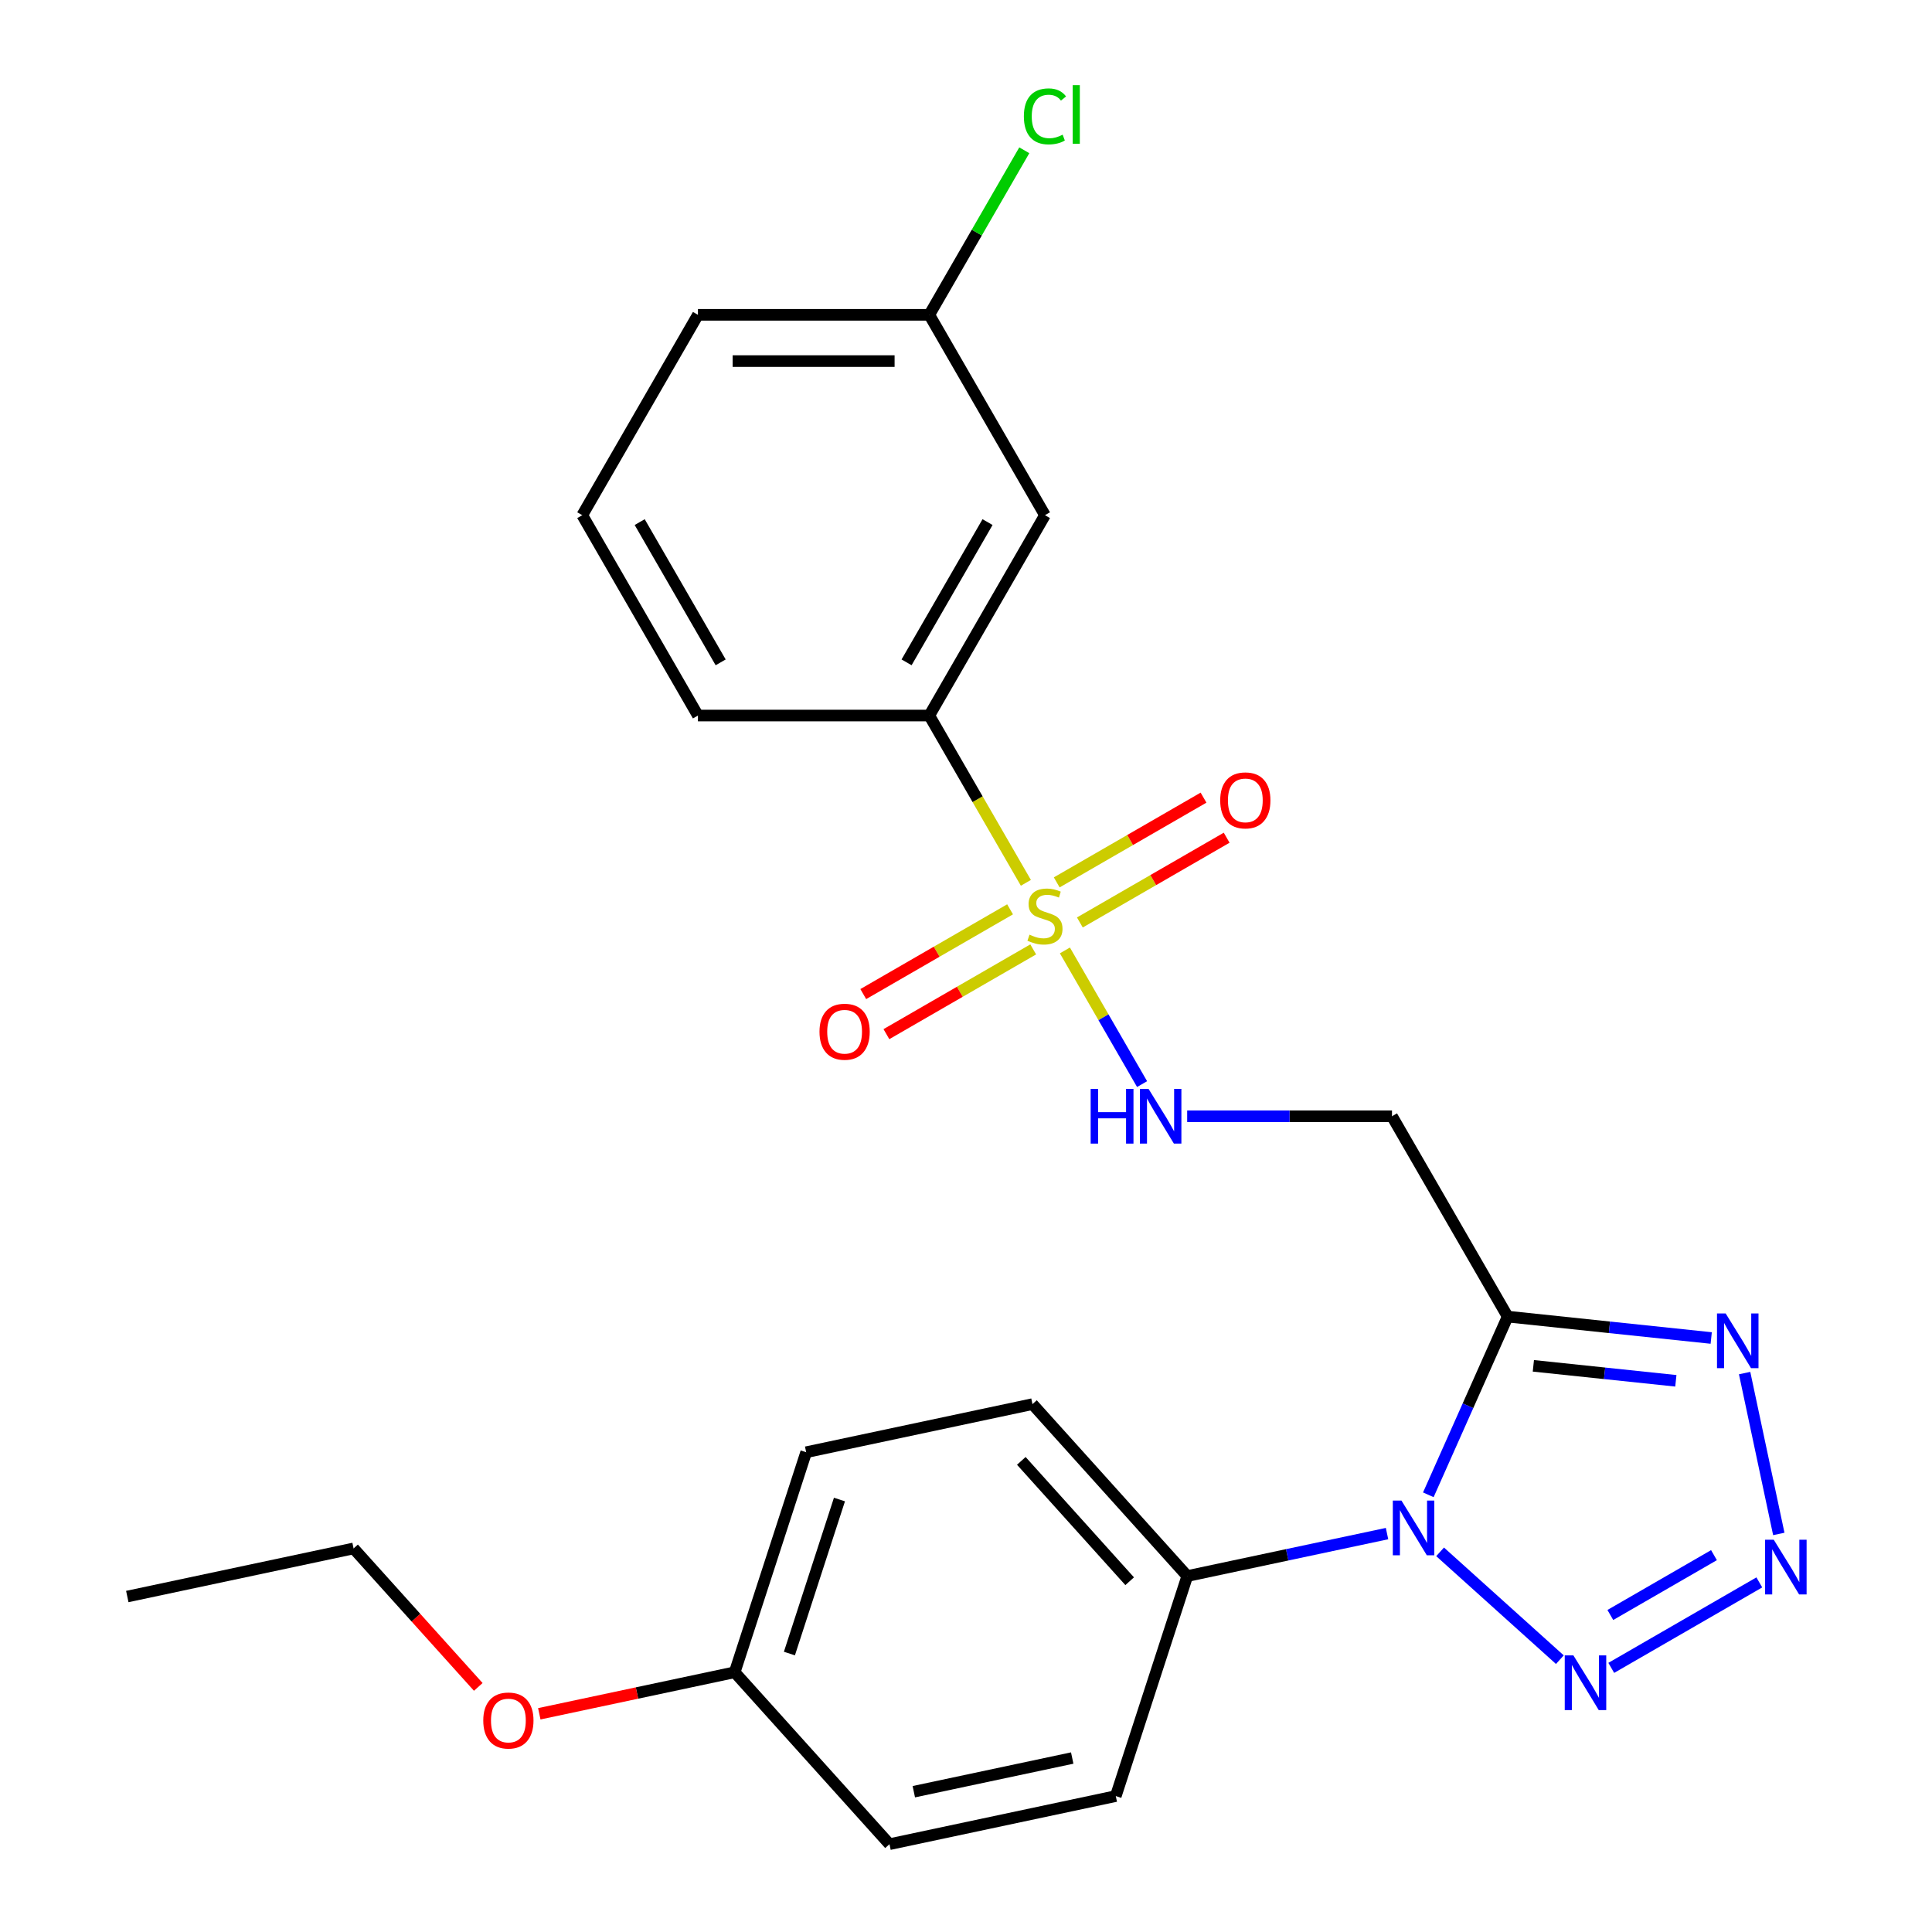 <?xml version='1.0' encoding='iso-8859-1'?>
<svg version='1.1' baseProfile='full'
              xmlns='http://www.w3.org/2000/svg'
                      xmlns:rdkit='http://www.rdkit.org/xml'
                      xmlns:xlink='http://www.w3.org/1999/xlink'
                  xml:space='preserve'
width='1000px' height='1000px' viewBox='0 0 1000 1000'>
<!-- END OF HEADER -->
<rect style='opacity:1.0;fill:#FFFFFF;stroke:none' width='1000' height='1000' x='0' y='0'> </rect>
<path class='bond-6' d='M 551.192,491.939 L 571.166,526.535' style='fill:none;fill-rule:evenodd;stroke:#CCCC00;stroke-width:6px;stroke-linecap:butt;stroke-linejoin:miter;stroke-opacity:1' />
<path class='bond-6' d='M 571.166,526.535 L 591.14,561.131' style='fill:none;fill-rule:evenodd;stroke:#0000FF;stroke-width:6px;stroke-linecap:butt;stroke-linejoin:miter;stroke-opacity:1' />
<path class='bond-7' d='M 530.992,456.952 L 505.996,413.657' style='fill:none;fill-rule:evenodd;stroke:#CCCC00;stroke-width:6px;stroke-linecap:butt;stroke-linejoin:miter;stroke-opacity:1' />
<path class='bond-7' d='M 505.996,413.657 L 480.999,370.362' style='fill:none;fill-rule:evenodd;stroke:#000000;stroke-width:6px;stroke-linecap:butt;stroke-linejoin:miter;stroke-opacity:1' />
<path class='bond-9' d='M 522.812,470.666 L 484.819,492.601' style='fill:none;fill-rule:evenodd;stroke:#CCCC00;stroke-width:6px;stroke-linecap:butt;stroke-linejoin:miter;stroke-opacity:1' />
<path class='bond-9' d='M 484.819,492.601 L 446.827,514.536' style='fill:none;fill-rule:evenodd;stroke:#FF0000;stroke-width:6px;stroke-linecap:butt;stroke-linejoin:miter;stroke-opacity:1' />
<path class='bond-9' d='M 534.786,491.407 L 496.794,513.341' style='fill:none;fill-rule:evenodd;stroke:#CCCC00;stroke-width:6px;stroke-linecap:butt;stroke-linejoin:miter;stroke-opacity:1' />
<path class='bond-9' d='M 496.794,513.341 L 458.802,535.276' style='fill:none;fill-rule:evenodd;stroke:#FF0000;stroke-width:6px;stroke-linecap:butt;stroke-linejoin:miter;stroke-opacity:1' />
<path class='bond-10' d='M 558.934,477.465 L 596.926,455.53' style='fill:none;fill-rule:evenodd;stroke:#CCCC00;stroke-width:6px;stroke-linecap:butt;stroke-linejoin:miter;stroke-opacity:1' />
<path class='bond-10' d='M 596.926,455.53 L 634.918,433.595' style='fill:none;fill-rule:evenodd;stroke:#FF0000;stroke-width:6px;stroke-linecap:butt;stroke-linejoin:miter;stroke-opacity:1' />
<path class='bond-10' d='M 546.959,456.724 L 584.951,434.789' style='fill:none;fill-rule:evenodd;stroke:#CCCC00;stroke-width:6px;stroke-linecap:butt;stroke-linejoin:miter;stroke-opacity:1' />
<path class='bond-10' d='M 584.951,434.789 L 622.944,412.855' style='fill:none;fill-rule:evenodd;stroke:#FF0000;stroke-width:6px;stroke-linecap:butt;stroke-linejoin:miter;stroke-opacity:1' />
<path class='bond-0' d='M 739.298,773.713 L 759.832,727.593' style='fill:none;fill-rule:evenodd;stroke:#0000FF;stroke-width:6px;stroke-linecap:butt;stroke-linejoin:miter;stroke-opacity:1' />
<path class='bond-0' d='M 759.832,727.593 L 780.366,681.472' style='fill:none;fill-rule:evenodd;stroke:#000000;stroke-width:6px;stroke-linecap:butt;stroke-linejoin:miter;stroke-opacity:1' />
<path class='bond-3' d='M 745.394,803.232 L 807.378,859.043' style='fill:none;fill-rule:evenodd;stroke:#0000FF;stroke-width:6px;stroke-linecap:butt;stroke-linejoin:miter;stroke-opacity:1' />
<path class='bond-8' d='M 717.927,793.786 L 666.229,804.774' style='fill:none;fill-rule:evenodd;stroke:#0000FF;stroke-width:6px;stroke-linecap:butt;stroke-linejoin:miter;stroke-opacity:1' />
<path class='bond-8' d='M 666.229,804.774 L 614.531,815.763' style='fill:none;fill-rule:evenodd;stroke:#000000;stroke-width:6px;stroke-linecap:butt;stroke-linejoin:miter;stroke-opacity:1' />
<path class='bond-1' d='M 780.366,681.472 L 720.492,577.769' style='fill:none;fill-rule:evenodd;stroke:#000000;stroke-width:6px;stroke-linecap:butt;stroke-linejoin:miter;stroke-opacity:1' />
<path class='bond-4' d='M 780.366,681.472 L 833.044,687.009' style='fill:none;fill-rule:evenodd;stroke:#000000;stroke-width:6px;stroke-linecap:butt;stroke-linejoin:miter;stroke-opacity:1' />
<path class='bond-4' d='M 833.044,687.009 L 885.723,692.546' style='fill:none;fill-rule:evenodd;stroke:#0000FF;stroke-width:6px;stroke-linecap:butt;stroke-linejoin:miter;stroke-opacity:1' />
<path class='bond-4' d='M 793.666,706.952 L 830.541,710.827' style='fill:none;fill-rule:evenodd;stroke:#000000;stroke-width:6px;stroke-linecap:butt;stroke-linejoin:miter;stroke-opacity:1' />
<path class='bond-4' d='M 830.541,710.827 L 867.416,714.703' style='fill:none;fill-rule:evenodd;stroke:#0000FF;stroke-width:6px;stroke-linecap:butt;stroke-linejoin:miter;stroke-opacity:1' />
<path class='bond-2' d='M 920.707,793.966 L 903.009,710.705' style='fill:none;fill-rule:evenodd;stroke:#0000FF;stroke-width:6px;stroke-linecap:butt;stroke-linejoin:miter;stroke-opacity:1' />
<path class='bond-26' d='M 910.619,819.048 L 833.987,863.292' style='fill:none;fill-rule:evenodd;stroke:#0000FF;stroke-width:6px;stroke-linecap:butt;stroke-linejoin:miter;stroke-opacity:1' />
<path class='bond-26' d='M 887.15,804.944 L 833.507,835.915' style='fill:none;fill-rule:evenodd;stroke:#0000FF;stroke-width:6px;stroke-linecap:butt;stroke-linejoin:miter;stroke-opacity:1' />
<path class='bond-5' d='M 720.492,577.769 L 667.486,577.769' style='fill:none;fill-rule:evenodd;stroke:#000000;stroke-width:6px;stroke-linecap:butt;stroke-linejoin:miter;stroke-opacity:1' />
<path class='bond-5' d='M 667.486,577.769 L 614.48,577.769' style='fill:none;fill-rule:evenodd;stroke:#0000FF;stroke-width:6px;stroke-linecap:butt;stroke-linejoin:miter;stroke-opacity:1' />
<path class='bond-11' d='M 480.999,370.362 L 540.873,266.658' style='fill:none;fill-rule:evenodd;stroke:#000000;stroke-width:6px;stroke-linecap:butt;stroke-linejoin:miter;stroke-opacity:1' />
<path class='bond-11' d='M 469.24,342.832 L 511.151,270.239' style='fill:none;fill-rule:evenodd;stroke:#000000;stroke-width:6px;stroke-linecap:butt;stroke-linejoin:miter;stroke-opacity:1' />
<path class='bond-20' d='M 480.999,370.362 L 361.253,370.362' style='fill:none;fill-rule:evenodd;stroke:#000000;stroke-width:6px;stroke-linecap:butt;stroke-linejoin:miter;stroke-opacity:1' />
<path class='bond-12' d='M 614.531,815.763 L 534.405,726.774' style='fill:none;fill-rule:evenodd;stroke:#000000;stroke-width:6px;stroke-linecap:butt;stroke-linejoin:miter;stroke-opacity:1' />
<path class='bond-12' d='M 584.714,818.44 L 528.626,756.148' style='fill:none;fill-rule:evenodd;stroke:#000000;stroke-width:6px;stroke-linecap:butt;stroke-linejoin:miter;stroke-opacity:1' />
<path class='bond-13' d='M 614.531,815.763 L 577.527,929.649' style='fill:none;fill-rule:evenodd;stroke:#000000;stroke-width:6px;stroke-linecap:butt;stroke-linejoin:miter;stroke-opacity:1' />
<path class='bond-14' d='M 540.873,266.658 L 480.999,162.955' style='fill:none;fill-rule:evenodd;stroke:#000000;stroke-width:6px;stroke-linecap:butt;stroke-linejoin:miter;stroke-opacity:1' />
<path class='bond-17' d='M 534.405,726.774 L 417.275,751.671' style='fill:none;fill-rule:evenodd;stroke:#000000;stroke-width:6px;stroke-linecap:butt;stroke-linejoin:miter;stroke-opacity:1' />
<path class='bond-16' d='M 577.527,929.649 L 460.397,954.545' style='fill:none;fill-rule:evenodd;stroke:#000000;stroke-width:6px;stroke-linecap:butt;stroke-linejoin:miter;stroke-opacity:1' />
<path class='bond-16' d='M 554.978,909.957 L 472.987,927.385' style='fill:none;fill-rule:evenodd;stroke:#000000;stroke-width:6px;stroke-linecap:butt;stroke-linejoin:miter;stroke-opacity:1' />
<path class='bond-18' d='M 480.999,162.955 L 505.586,120.37' style='fill:none;fill-rule:evenodd;stroke:#000000;stroke-width:6px;stroke-linecap:butt;stroke-linejoin:miter;stroke-opacity:1' />
<path class='bond-18' d='M 505.586,120.37 L 530.172,77.785' style='fill:none;fill-rule:evenodd;stroke:#00CC00;stroke-width:6px;stroke-linecap:butt;stroke-linejoin:miter;stroke-opacity:1' />
<path class='bond-25' d='M 480.999,162.955 L 361.253,162.955' style='fill:none;fill-rule:evenodd;stroke:#000000;stroke-width:6px;stroke-linecap:butt;stroke-linejoin:miter;stroke-opacity:1' />
<path class='bond-25' d='M 463.038,186.904 L 379.215,186.904' style='fill:none;fill-rule:evenodd;stroke:#000000;stroke-width:6px;stroke-linecap:butt;stroke-linejoin:miter;stroke-opacity:1' />
<path class='bond-15' d='M 380.271,865.556 L 460.397,954.545' style='fill:none;fill-rule:evenodd;stroke:#000000;stroke-width:6px;stroke-linecap:butt;stroke-linejoin:miter;stroke-opacity:1' />
<path class='bond-19' d='M 380.271,865.556 L 329.703,876.305' style='fill:none;fill-rule:evenodd;stroke:#000000;stroke-width:6px;stroke-linecap:butt;stroke-linejoin:miter;stroke-opacity:1' />
<path class='bond-19' d='M 329.703,876.305 L 279.135,887.054' style='fill:none;fill-rule:evenodd;stroke:#FF0000;stroke-width:6px;stroke-linecap:butt;stroke-linejoin:miter;stroke-opacity:1' />
<path class='bond-27' d='M 380.271,865.556 L 417.275,751.671' style='fill:none;fill-rule:evenodd;stroke:#000000;stroke-width:6px;stroke-linecap:butt;stroke-linejoin:miter;stroke-opacity:1' />
<path class='bond-27' d='M 408.599,855.874 L 434.501,776.154' style='fill:none;fill-rule:evenodd;stroke:#000000;stroke-width:6px;stroke-linecap:butt;stroke-linejoin:miter;stroke-opacity:1' />
<path class='bond-23' d='M 247.552,873.139 L 215.284,837.302' style='fill:none;fill-rule:evenodd;stroke:#FF0000;stroke-width:6px;stroke-linecap:butt;stroke-linejoin:miter;stroke-opacity:1' />
<path class='bond-23' d='M 215.284,837.302 L 183.015,801.464' style='fill:none;fill-rule:evenodd;stroke:#000000;stroke-width:6px;stroke-linecap:butt;stroke-linejoin:miter;stroke-opacity:1' />
<path class='bond-21' d='M 361.253,370.362 L 301.38,266.658' style='fill:none;fill-rule:evenodd;stroke:#000000;stroke-width:6px;stroke-linecap:butt;stroke-linejoin:miter;stroke-opacity:1' />
<path class='bond-21' d='M 373.013,342.832 L 331.101,270.239' style='fill:none;fill-rule:evenodd;stroke:#000000;stroke-width:6px;stroke-linecap:butt;stroke-linejoin:miter;stroke-opacity:1' />
<path class='bond-22' d='M 301.38,266.658 L 361.253,162.955' style='fill:none;fill-rule:evenodd;stroke:#000000;stroke-width:6px;stroke-linecap:butt;stroke-linejoin:miter;stroke-opacity:1' />
<path class='bond-24' d='M 183.015,801.464 L 65.886,826.361' style='fill:none;fill-rule:evenodd;stroke:#000000;stroke-width:6px;stroke-linecap:butt;stroke-linejoin:miter;stroke-opacity:1' />
<path  class='atom-0' d='M 532.873 483.785
Q 533.193 483.905, 534.513 484.465
Q 535.833 485.025, 537.273 485.385
Q 538.753 485.705, 540.193 485.705
Q 542.873 485.705, 544.433 484.425
Q 545.993 483.105, 545.993 480.825
Q 545.993 479.265, 545.193 478.305
Q 544.433 477.345, 543.233 476.825
Q 542.033 476.305, 540.033 475.705
Q 537.513 474.945, 535.993 474.225
Q 534.513 473.505, 533.433 471.985
Q 532.393 470.465, 532.393 467.905
Q 532.393 464.345, 534.793 462.145
Q 537.233 459.945, 542.033 459.945
Q 545.313 459.945, 549.033 461.505
L 548.113 464.585
Q 544.713 463.185, 542.153 463.185
Q 539.393 463.185, 537.873 464.345
Q 536.353 465.465, 536.393 467.425
Q 536.393 468.945, 537.153 469.865
Q 537.953 470.785, 539.073 471.305
Q 540.233 471.825, 542.153 472.425
Q 544.713 473.225, 546.233 474.025
Q 547.753 474.825, 548.833 476.465
Q 549.953 478.065, 549.953 480.825
Q 549.953 484.745, 547.313 486.865
Q 544.713 488.945, 540.353 488.945
Q 537.833 488.945, 535.913 488.385
Q 534.033 487.865, 531.793 486.945
L 532.873 483.785
' fill='#CCCC00'/>
<path  class='atom-1' d='M 725.4 776.706
L 734.68 791.706
Q 735.6 793.186, 737.08 795.866
Q 738.56 798.546, 738.64 798.706
L 738.64 776.706
L 742.4 776.706
L 742.4 805.026
L 738.52 805.026
L 728.56 788.626
Q 727.4 786.706, 726.16 784.506
Q 724.96 782.306, 724.6 781.626
L 724.6 805.026
L 720.92 805.026
L 720.92 776.706
L 725.4 776.706
' fill='#0000FF'/>
<path  class='atom-3' d='M 918.093 796.959
L 927.373 811.959
Q 928.293 813.439, 929.773 816.119
Q 931.253 818.799, 931.333 818.959
L 931.333 796.959
L 935.093 796.959
L 935.093 825.279
L 931.213 825.279
L 921.253 808.879
Q 920.093 806.959, 918.853 804.759
Q 917.653 802.559, 917.293 801.879
L 917.293 825.279
L 913.613 825.279
L 913.613 796.959
L 918.093 796.959
' fill='#0000FF'/>
<path  class='atom-4' d='M 814.389 856.832
L 823.669 871.832
Q 824.589 873.312, 826.069 875.992
Q 827.549 878.672, 827.629 878.832
L 827.629 856.832
L 831.389 856.832
L 831.389 885.152
L 827.509 885.152
L 817.549 868.752
Q 816.389 866.832, 815.149 864.632
Q 813.949 862.432, 813.589 861.752
L 813.589 885.152
L 809.909 885.152
L 809.909 856.832
L 814.389 856.832
' fill='#0000FF'/>
<path  class='atom-5' d='M 893.196 679.829
L 902.476 694.829
Q 903.396 696.309, 904.876 698.989
Q 906.356 701.669, 906.436 701.829
L 906.436 679.829
L 910.196 679.829
L 910.196 708.149
L 906.316 708.149
L 896.356 691.749
Q 895.196 689.829, 893.956 687.629
Q 892.756 685.429, 892.396 684.749
L 892.396 708.149
L 888.716 708.149
L 888.716 679.829
L 893.196 679.829
' fill='#0000FF'/>
<path  class='atom-7' d='M 564.526 563.609
L 568.366 563.609
L 568.366 575.649
L 582.846 575.649
L 582.846 563.609
L 586.686 563.609
L 586.686 591.929
L 582.846 591.929
L 582.846 578.849
L 568.366 578.849
L 568.366 591.929
L 564.526 591.929
L 564.526 563.609
' fill='#0000FF'/>
<path  class='atom-7' d='M 594.486 563.609
L 603.766 578.609
Q 604.686 580.089, 606.166 582.769
Q 607.646 585.449, 607.726 585.609
L 607.726 563.609
L 611.486 563.609
L 611.486 591.929
L 607.606 591.929
L 597.646 575.529
Q 596.486 573.609, 595.246 571.409
Q 594.046 569.209, 593.686 568.529
L 593.686 591.929
L 590.006 591.929
L 590.006 563.609
L 594.486 563.609
' fill='#0000FF'/>
<path  class='atom-10' d='M 424.169 534.019
Q 424.169 527.219, 427.529 523.419
Q 430.889 519.619, 437.169 519.619
Q 443.449 519.619, 446.809 523.419
Q 450.169 527.219, 450.169 534.019
Q 450.169 540.899, 446.769 544.819
Q 443.369 548.699, 437.169 548.699
Q 430.929 548.699, 427.529 544.819
Q 424.169 540.939, 424.169 534.019
M 437.169 545.499
Q 441.489 545.499, 443.809 542.619
Q 446.169 539.699, 446.169 534.019
Q 446.169 528.459, 443.809 525.659
Q 441.489 522.819, 437.169 522.819
Q 432.849 522.819, 430.489 525.619
Q 428.169 528.419, 428.169 534.019
Q 428.169 539.739, 430.489 542.619
Q 432.849 545.499, 437.169 545.499
' fill='#FF0000'/>
<path  class='atom-11' d='M 631.576 414.272
Q 631.576 407.472, 634.936 403.672
Q 638.296 399.872, 644.576 399.872
Q 650.856 399.872, 654.216 403.672
Q 657.576 407.472, 657.576 414.272
Q 657.576 421.152, 654.176 425.072
Q 650.776 428.952, 644.576 428.952
Q 638.336 428.952, 634.936 425.072
Q 631.576 421.192, 631.576 414.272
M 644.576 425.752
Q 648.896 425.752, 651.216 422.872
Q 653.576 419.952, 653.576 414.272
Q 653.576 408.712, 651.216 405.912
Q 648.896 403.072, 644.576 403.072
Q 640.256 403.072, 637.896 405.872
Q 635.576 408.672, 635.576 414.272
Q 635.576 419.992, 637.896 422.872
Q 640.256 425.752, 644.576 425.752
' fill='#FF0000'/>
<path  class='atom-19' d='M 529.953 60.231
Q 529.953 53.191, 533.233 49.511
Q 536.553 45.791, 542.833 45.791
Q 548.673 45.791, 551.793 49.911
L 549.153 52.071
Q 546.873 49.071, 542.833 49.071
Q 538.553 49.071, 536.273 51.951
Q 534.033 54.791, 534.033 60.231
Q 534.033 65.831, 536.353 68.711
Q 538.713 71.591, 543.273 71.591
Q 546.393 71.591, 550.033 69.711
L 551.153 72.711
Q 549.673 73.671, 547.433 74.231
Q 545.193 74.791, 542.713 74.791
Q 536.553 74.791, 533.233 71.031
Q 529.953 67.271, 529.953 60.231
' fill='#00CC00'/>
<path  class='atom-19' d='M 555.233 44.071
L 558.913 44.071
L 558.913 74.431
L 555.233 74.431
L 555.233 44.071
' fill='#00CC00'/>
<path  class='atom-20' d='M 250.141 890.533
Q 250.141 883.733, 253.501 879.933
Q 256.861 876.133, 263.141 876.133
Q 269.421 876.133, 272.781 879.933
Q 276.141 883.733, 276.141 890.533
Q 276.141 897.413, 272.741 901.333
Q 269.341 905.213, 263.141 905.213
Q 256.901 905.213, 253.501 901.333
Q 250.141 897.453, 250.141 890.533
M 263.141 902.013
Q 267.461 902.013, 269.781 899.133
Q 272.141 896.213, 272.141 890.533
Q 272.141 884.973, 269.781 882.173
Q 267.461 879.333, 263.141 879.333
Q 258.821 879.333, 256.461 882.133
Q 254.141 884.933, 254.141 890.533
Q 254.141 896.253, 256.461 899.133
Q 258.821 902.013, 263.141 902.013
' fill='#FF0000'/>
</svg>
